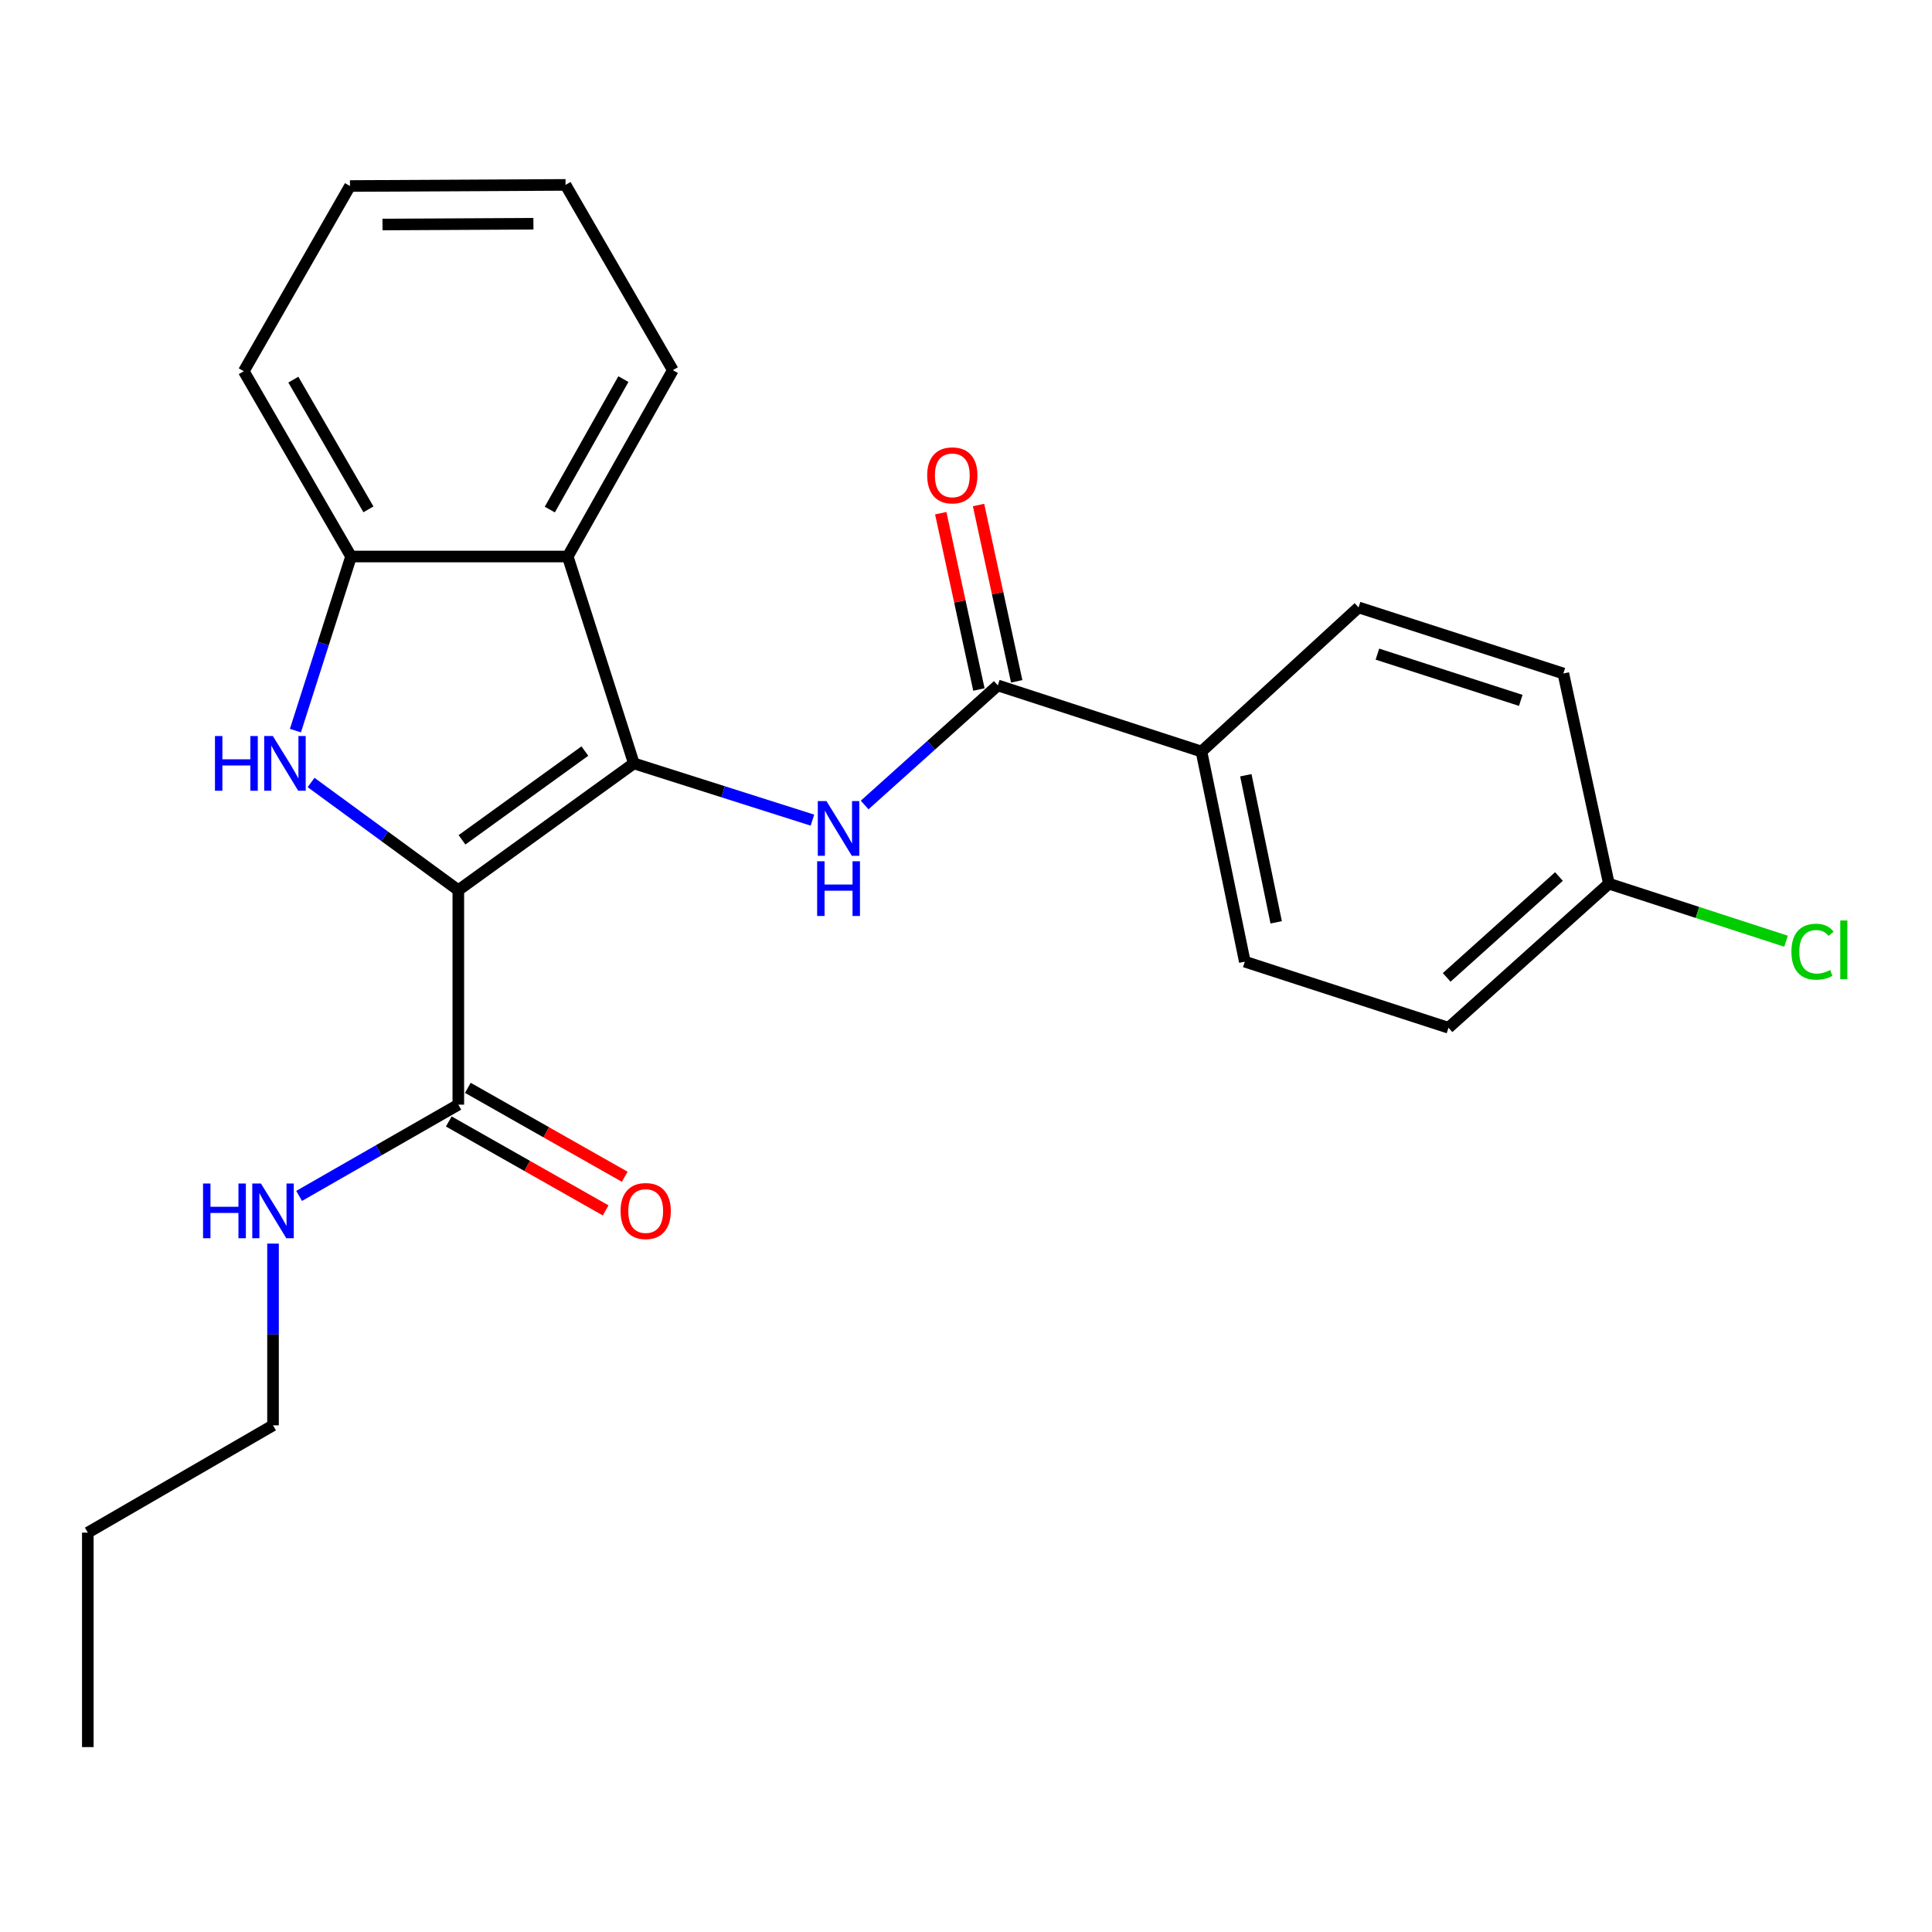 <?xml version='1.0' encoding='iso-8859-1'?>
<svg version='1.1' baseProfile='full'
              xmlns='http://www.w3.org/2000/svg'
                      xmlns:rdkit='http://www.rdkit.org/xml'
                      xmlns:xlink='http://www.w3.org/1999/xlink'
                  xml:space='preserve'
width='1000px' height='1000px' viewBox='0 0 1000 1000'>
<!-- END OF HEADER -->
<rect style='opacity:1.0;fill:#FFFFFF;stroke:none' width='1000' height='1000' x='0' y='0'> </rect>
<path class='bond-0' d='M 237.225,460.763 L 328.073,395.131' style='fill:none;fill-rule:evenodd;stroke:#000000;stroke-width:6px;stroke-linecap:butt;stroke-linejoin:miter;stroke-opacity:1' />
<path class='bond-0' d='M 239.132,434.696 L 302.726,388.753' style='fill:none;fill-rule:evenodd;stroke:#000000;stroke-width:6px;stroke-linecap:butt;stroke-linejoin:miter;stroke-opacity:1' />
<path class='bond-1' d='M 237.225,460.763 L 199.116,432.891' style='fill:none;fill-rule:evenodd;stroke:#000000;stroke-width:6px;stroke-linecap:butt;stroke-linejoin:miter;stroke-opacity:1' />
<path class='bond-1' d='M 199.116,432.891 L 161.007,405.019' style='fill:none;fill-rule:evenodd;stroke:#0000FF;stroke-width:6px;stroke-linecap:butt;stroke-linejoin:miter;stroke-opacity:1' />
<path class='bond-6' d='M 237.225,460.763 L 237.225,571.769' style='fill:none;fill-rule:evenodd;stroke:#000000;stroke-width:6px;stroke-linecap:butt;stroke-linejoin:miter;stroke-opacity:1' />
<path class='bond-2' d='M 328.073,395.131 L 374.293,409.817' style='fill:none;fill-rule:evenodd;stroke:#000000;stroke-width:6px;stroke-linecap:butt;stroke-linejoin:miter;stroke-opacity:1' />
<path class='bond-2' d='M 374.293,409.817 L 420.512,424.502' style='fill:none;fill-rule:evenodd;stroke:#0000FF;stroke-width:6px;stroke-linecap:butt;stroke-linejoin:miter;stroke-opacity:1' />
<path class='bond-3' d='M 328.073,395.131 L 293.851,288.05' style='fill:none;fill-rule:evenodd;stroke:#000000;stroke-width:6px;stroke-linecap:butt;stroke-linejoin:miter;stroke-opacity:1' />
<path class='bond-4' d='M 152.912,378.161 L 167.311,333.105' style='fill:none;fill-rule:evenodd;stroke:#0000FF;stroke-width:6px;stroke-linecap:butt;stroke-linejoin:miter;stroke-opacity:1' />
<path class='bond-4' d='M 167.311,333.105 L 181.711,288.05' style='fill:none;fill-rule:evenodd;stroke:#000000;stroke-width:6px;stroke-linecap:butt;stroke-linejoin:miter;stroke-opacity:1' />
<path class='bond-5' d='M 447.541,416.666 L 482.002,385.719' style='fill:none;fill-rule:evenodd;stroke:#0000FF;stroke-width:6px;stroke-linecap:butt;stroke-linejoin:miter;stroke-opacity:1' />
<path class='bond-5' d='M 482.002,385.719 L 516.463,354.771' style='fill:none;fill-rule:evenodd;stroke:#000000;stroke-width:6px;stroke-linecap:butt;stroke-linejoin:miter;stroke-opacity:1' />
<path class='bond-17' d='M 293.851,288.05 L 348.264,191.598' style='fill:none;fill-rule:evenodd;stroke:#000000;stroke-width:6px;stroke-linecap:butt;stroke-linejoin:miter;stroke-opacity:1' />
<path class='bond-17' d='M 284.582,263.749 L 322.671,196.232' style='fill:none;fill-rule:evenodd;stroke:#000000;stroke-width:6px;stroke-linecap:butt;stroke-linejoin:miter;stroke-opacity:1' />
<path class='bond-24' d='M 293.851,288.05 L 181.711,288.05' style='fill:none;fill-rule:evenodd;stroke:#000000;stroke-width:6px;stroke-linecap:butt;stroke-linejoin:miter;stroke-opacity:1' />
<path class='bond-18' d='M 181.711,288.05 L 126.185,192.143' style='fill:none;fill-rule:evenodd;stroke:#000000;stroke-width:6px;stroke-linecap:butt;stroke-linejoin:miter;stroke-opacity:1' />
<path class='bond-18' d='M 190.702,263.637 L 151.834,196.501' style='fill:none;fill-rule:evenodd;stroke:#000000;stroke-width:6px;stroke-linecap:butt;stroke-linejoin:miter;stroke-opacity:1' />
<path class='bond-7' d='M 516.463,354.771 L 621.877,388.994' style='fill:none;fill-rule:evenodd;stroke:#000000;stroke-width:6px;stroke-linecap:butt;stroke-linejoin:miter;stroke-opacity:1' />
<path class='bond-8' d='M 526.243,352.655 L 516.367,307.024' style='fill:none;fill-rule:evenodd;stroke:#000000;stroke-width:6px;stroke-linecap:butt;stroke-linejoin:miter;stroke-opacity:1' />
<path class='bond-8' d='M 516.367,307.024 L 506.491,261.393' style='fill:none;fill-rule:evenodd;stroke:#FF0000;stroke-width:6px;stroke-linecap:butt;stroke-linejoin:miter;stroke-opacity:1' />
<path class='bond-8' d='M 506.683,356.888 L 496.807,311.257' style='fill:none;fill-rule:evenodd;stroke:#000000;stroke-width:6px;stroke-linecap:butt;stroke-linejoin:miter;stroke-opacity:1' />
<path class='bond-8' d='M 496.807,311.257 L 486.931,265.627' style='fill:none;fill-rule:evenodd;stroke:#FF0000;stroke-width:6px;stroke-linecap:butt;stroke-linejoin:miter;stroke-opacity:1' />
<path class='bond-9' d='M 232.29,580.474 L 272.889,603.49' style='fill:none;fill-rule:evenodd;stroke:#000000;stroke-width:6px;stroke-linecap:butt;stroke-linejoin:miter;stroke-opacity:1' />
<path class='bond-9' d='M 272.889,603.49 L 313.488,626.505' style='fill:none;fill-rule:evenodd;stroke:#FF0000;stroke-width:6px;stroke-linecap:butt;stroke-linejoin:miter;stroke-opacity:1' />
<path class='bond-9' d='M 242.16,563.064 L 282.759,586.08' style='fill:none;fill-rule:evenodd;stroke:#000000;stroke-width:6px;stroke-linecap:butt;stroke-linejoin:miter;stroke-opacity:1' />
<path class='bond-9' d='M 282.759,586.08 L 323.358,609.095' style='fill:none;fill-rule:evenodd;stroke:#FF0000;stroke-width:6px;stroke-linecap:butt;stroke-linejoin:miter;stroke-opacity:1' />
<path class='bond-10' d='M 237.225,571.769 L 196.023,595.389' style='fill:none;fill-rule:evenodd;stroke:#000000;stroke-width:6px;stroke-linecap:butt;stroke-linejoin:miter;stroke-opacity:1' />
<path class='bond-10' d='M 196.023,595.389 L 154.821,619.008' style='fill:none;fill-rule:evenodd;stroke:#0000FF;stroke-width:6px;stroke-linecap:butt;stroke-linejoin:miter;stroke-opacity:1' />
<path class='bond-11' d='M 621.877,388.994 L 644.314,497.754' style='fill:none;fill-rule:evenodd;stroke:#000000;stroke-width:6px;stroke-linecap:butt;stroke-linejoin:miter;stroke-opacity:1' />
<path class='bond-11' d='M 644.843,401.264 L 660.549,477.397' style='fill:none;fill-rule:evenodd;stroke:#000000;stroke-width:6px;stroke-linecap:butt;stroke-linejoin:miter;stroke-opacity:1' />
<path class='bond-12' d='M 621.877,388.994 L 703.186,314.401' style='fill:none;fill-rule:evenodd;stroke:#000000;stroke-width:6px;stroke-linecap:butt;stroke-linejoin:miter;stroke-opacity:1' />
<path class='bond-19' d='M 141.317,643.685 L 141.317,690.72' style='fill:none;fill-rule:evenodd;stroke:#0000FF;stroke-width:6px;stroke-linecap:butt;stroke-linejoin:miter;stroke-opacity:1' />
<path class='bond-19' d='M 141.317,690.72 L 141.317,737.756' style='fill:none;fill-rule:evenodd;stroke:#000000;stroke-width:6px;stroke-linecap:butt;stroke-linejoin:miter;stroke-opacity:1' />
<path class='bond-15' d='M 644.314,497.754 L 749.727,531.965' style='fill:none;fill-rule:evenodd;stroke:#000000;stroke-width:6px;stroke-linecap:butt;stroke-linejoin:miter;stroke-opacity:1' />
<path class='bond-14' d='M 703.186,314.401 L 809.188,348.601' style='fill:none;fill-rule:evenodd;stroke:#000000;stroke-width:6px;stroke-linecap:butt;stroke-linejoin:miter;stroke-opacity:1' />
<path class='bond-14' d='M 712.941,338.577 L 787.143,362.517' style='fill:none;fill-rule:evenodd;stroke:#000000;stroke-width:6px;stroke-linecap:butt;stroke-linejoin:miter;stroke-opacity:1' />
<path class='bond-13' d='M 832.748,457.383 L 809.188,348.601' style='fill:none;fill-rule:evenodd;stroke:#000000;stroke-width:6px;stroke-linecap:butt;stroke-linejoin:miter;stroke-opacity:1' />
<path class='bond-16' d='M 832.748,457.383 L 878.604,472.277' style='fill:none;fill-rule:evenodd;stroke:#000000;stroke-width:6px;stroke-linecap:butt;stroke-linejoin:miter;stroke-opacity:1' />
<path class='bond-16' d='M 878.604,472.277 L 924.46,487.17' style='fill:none;fill-rule:evenodd;stroke:#00CC00;stroke-width:6px;stroke-linecap:butt;stroke-linejoin:miter;stroke-opacity:1' />
<path class='bond-26' d='M 832.748,457.383 L 749.727,531.965' style='fill:none;fill-rule:evenodd;stroke:#000000;stroke-width:6px;stroke-linecap:butt;stroke-linejoin:miter;stroke-opacity:1' />
<path class='bond-26' d='M 806.921,453.683 L 748.806,505.89' style='fill:none;fill-rule:evenodd;stroke:#000000;stroke-width:6px;stroke-linecap:butt;stroke-linejoin:miter;stroke-opacity:1' />
<path class='bond-21' d='M 348.264,191.598 L 292.728,95.702' style='fill:none;fill-rule:evenodd;stroke:#000000;stroke-width:6px;stroke-linecap:butt;stroke-linejoin:miter;stroke-opacity:1' />
<path class='bond-22' d='M 126.185,192.143 L 181.143,96.28' style='fill:none;fill-rule:evenodd;stroke:#000000;stroke-width:6px;stroke-linecap:butt;stroke-linejoin:miter;stroke-opacity:1' />
<path class='bond-20' d='M 141.317,737.756 L 45.455,793.292' style='fill:none;fill-rule:evenodd;stroke:#000000;stroke-width:6px;stroke-linecap:butt;stroke-linejoin:miter;stroke-opacity:1' />
<path class='bond-23' d='M 45.455,793.292 L 45.455,904.298' style='fill:none;fill-rule:evenodd;stroke:#000000;stroke-width:6px;stroke-linecap:butt;stroke-linejoin:miter;stroke-opacity:1' />
<path class='bond-25' d='M 292.728,95.702 L 181.143,96.28' style='fill:none;fill-rule:evenodd;stroke:#000000;stroke-width:6px;stroke-linecap:butt;stroke-linejoin:miter;stroke-opacity:1' />
<path class='bond-25' d='M 276.094,115.801 L 197.985,116.206' style='fill:none;fill-rule:evenodd;stroke:#000000;stroke-width:6px;stroke-linecap:butt;stroke-linejoin:miter;stroke-opacity:1' />
<path  class='atom-2' d='M 111.268 380.971
L 115.108 380.971
L 115.108 393.011
L 129.588 393.011
L 129.588 380.971
L 133.428 380.971
L 133.428 409.291
L 129.588 409.291
L 129.588 396.211
L 115.108 396.211
L 115.108 409.291
L 111.268 409.291
L 111.268 380.971
' fill='#0000FF'/>
<path  class='atom-2' d='M 141.228 380.971
L 150.508 395.971
Q 151.428 397.451, 152.908 400.131
Q 154.388 402.811, 154.468 402.971
L 154.468 380.971
L 158.228 380.971
L 158.228 409.291
L 154.348 409.291
L 144.388 392.891
Q 143.228 390.971, 141.988 388.771
Q 140.788 386.571, 140.428 385.891
L 140.428 409.291
L 136.748 409.291
L 136.748 380.971
L 141.228 380.971
' fill='#0000FF'/>
<path  class='atom-3' d='M 427.771 414.638
L 437.051 429.638
Q 437.971 431.118, 439.451 433.798
Q 440.931 436.478, 441.011 436.638
L 441.011 414.638
L 444.771 414.638
L 444.771 442.958
L 440.891 442.958
L 430.931 426.558
Q 429.771 424.638, 428.531 422.438
Q 427.331 420.238, 426.971 419.558
L 426.971 442.958
L 423.291 442.958
L 423.291 414.638
L 427.771 414.638
' fill='#0000FF'/>
<path  class='atom-3' d='M 422.951 445.79
L 426.791 445.79
L 426.791 457.83
L 441.271 457.83
L 441.271 445.79
L 445.111 445.79
L 445.111 474.11
L 441.271 474.11
L 441.271 461.03
L 426.791 461.03
L 426.791 474.11
L 422.951 474.11
L 422.951 445.79
' fill='#0000FF'/>
<path  class='atom-9' d='M 479.914 246.047
Q 479.914 239.247, 483.274 235.447
Q 486.634 231.647, 492.914 231.647
Q 499.194 231.647, 502.554 235.447
Q 505.914 239.247, 505.914 246.047
Q 505.914 252.927, 502.514 256.847
Q 499.114 260.727, 492.914 260.727
Q 486.674 260.727, 483.274 256.847
Q 479.914 252.967, 479.914 246.047
M 492.914 257.527
Q 497.234 257.527, 499.554 254.647
Q 501.914 251.727, 501.914 246.047
Q 501.914 240.487, 499.554 237.687
Q 497.234 234.847, 492.914 234.847
Q 488.594 234.847, 486.234 237.647
Q 483.914 240.447, 483.914 246.047
Q 483.914 251.767, 486.234 254.647
Q 488.594 257.527, 492.914 257.527
' fill='#FF0000'/>
<path  class='atom-10' d='M 321.21 626.83
Q 321.21 620.03, 324.57 616.23
Q 327.93 612.43, 334.21 612.43
Q 340.49 612.43, 343.85 616.23
Q 347.21 620.03, 347.21 626.83
Q 347.21 633.71, 343.81 637.63
Q 340.41 641.51, 334.21 641.51
Q 327.97 641.51, 324.57 637.63
Q 321.21 633.75, 321.21 626.83
M 334.21 638.31
Q 338.53 638.31, 340.85 635.43
Q 343.21 632.51, 343.21 626.83
Q 343.21 621.27, 340.85 618.47
Q 338.53 615.63, 334.21 615.63
Q 329.89 615.63, 327.53 618.43
Q 325.21 621.23, 325.21 626.83
Q 325.21 632.55, 327.53 635.43
Q 329.89 638.31, 334.21 638.31
' fill='#FF0000'/>
<path  class='atom-11' d='M 105.097 612.59
L 108.937 612.59
L 108.937 624.63
L 123.417 624.63
L 123.417 612.59
L 127.257 612.59
L 127.257 640.91
L 123.417 640.91
L 123.417 627.83
L 108.937 627.83
L 108.937 640.91
L 105.097 640.91
L 105.097 612.59
' fill='#0000FF'/>
<path  class='atom-11' d='M 135.057 612.59
L 144.337 627.59
Q 145.257 629.07, 146.737 631.75
Q 148.217 634.43, 148.297 634.59
L 148.297 612.59
L 152.057 612.59
L 152.057 640.91
L 148.177 640.91
L 138.217 624.51
Q 137.057 622.59, 135.817 620.39
Q 134.617 618.19, 134.257 617.51
L 134.257 640.91
L 130.577 640.91
L 130.577 612.59
L 135.057 612.59
' fill='#0000FF'/>
<path  class='atom-17' d='M 927.231 492.597
Q 927.231 485.557, 930.511 481.877
Q 933.831 478.157, 940.111 478.157
Q 945.951 478.157, 949.071 482.277
L 946.431 484.437
Q 944.151 481.437, 940.111 481.437
Q 935.831 481.437, 933.551 484.317
Q 931.311 487.157, 931.311 492.597
Q 931.311 498.197, 933.631 501.077
Q 935.991 503.957, 940.551 503.957
Q 943.671 503.957, 947.311 502.077
L 948.431 505.077
Q 946.951 506.037, 944.711 506.597
Q 942.471 507.157, 939.991 507.157
Q 933.831 507.157, 930.511 503.397
Q 927.231 499.637, 927.231 492.597
' fill='#00CC00'/>
<path  class='atom-17' d='M 952.511 476.437
L 956.191 476.437
L 956.191 506.797
L 952.511 506.797
L 952.511 476.437
' fill='#00CC00'/>
</svg>
